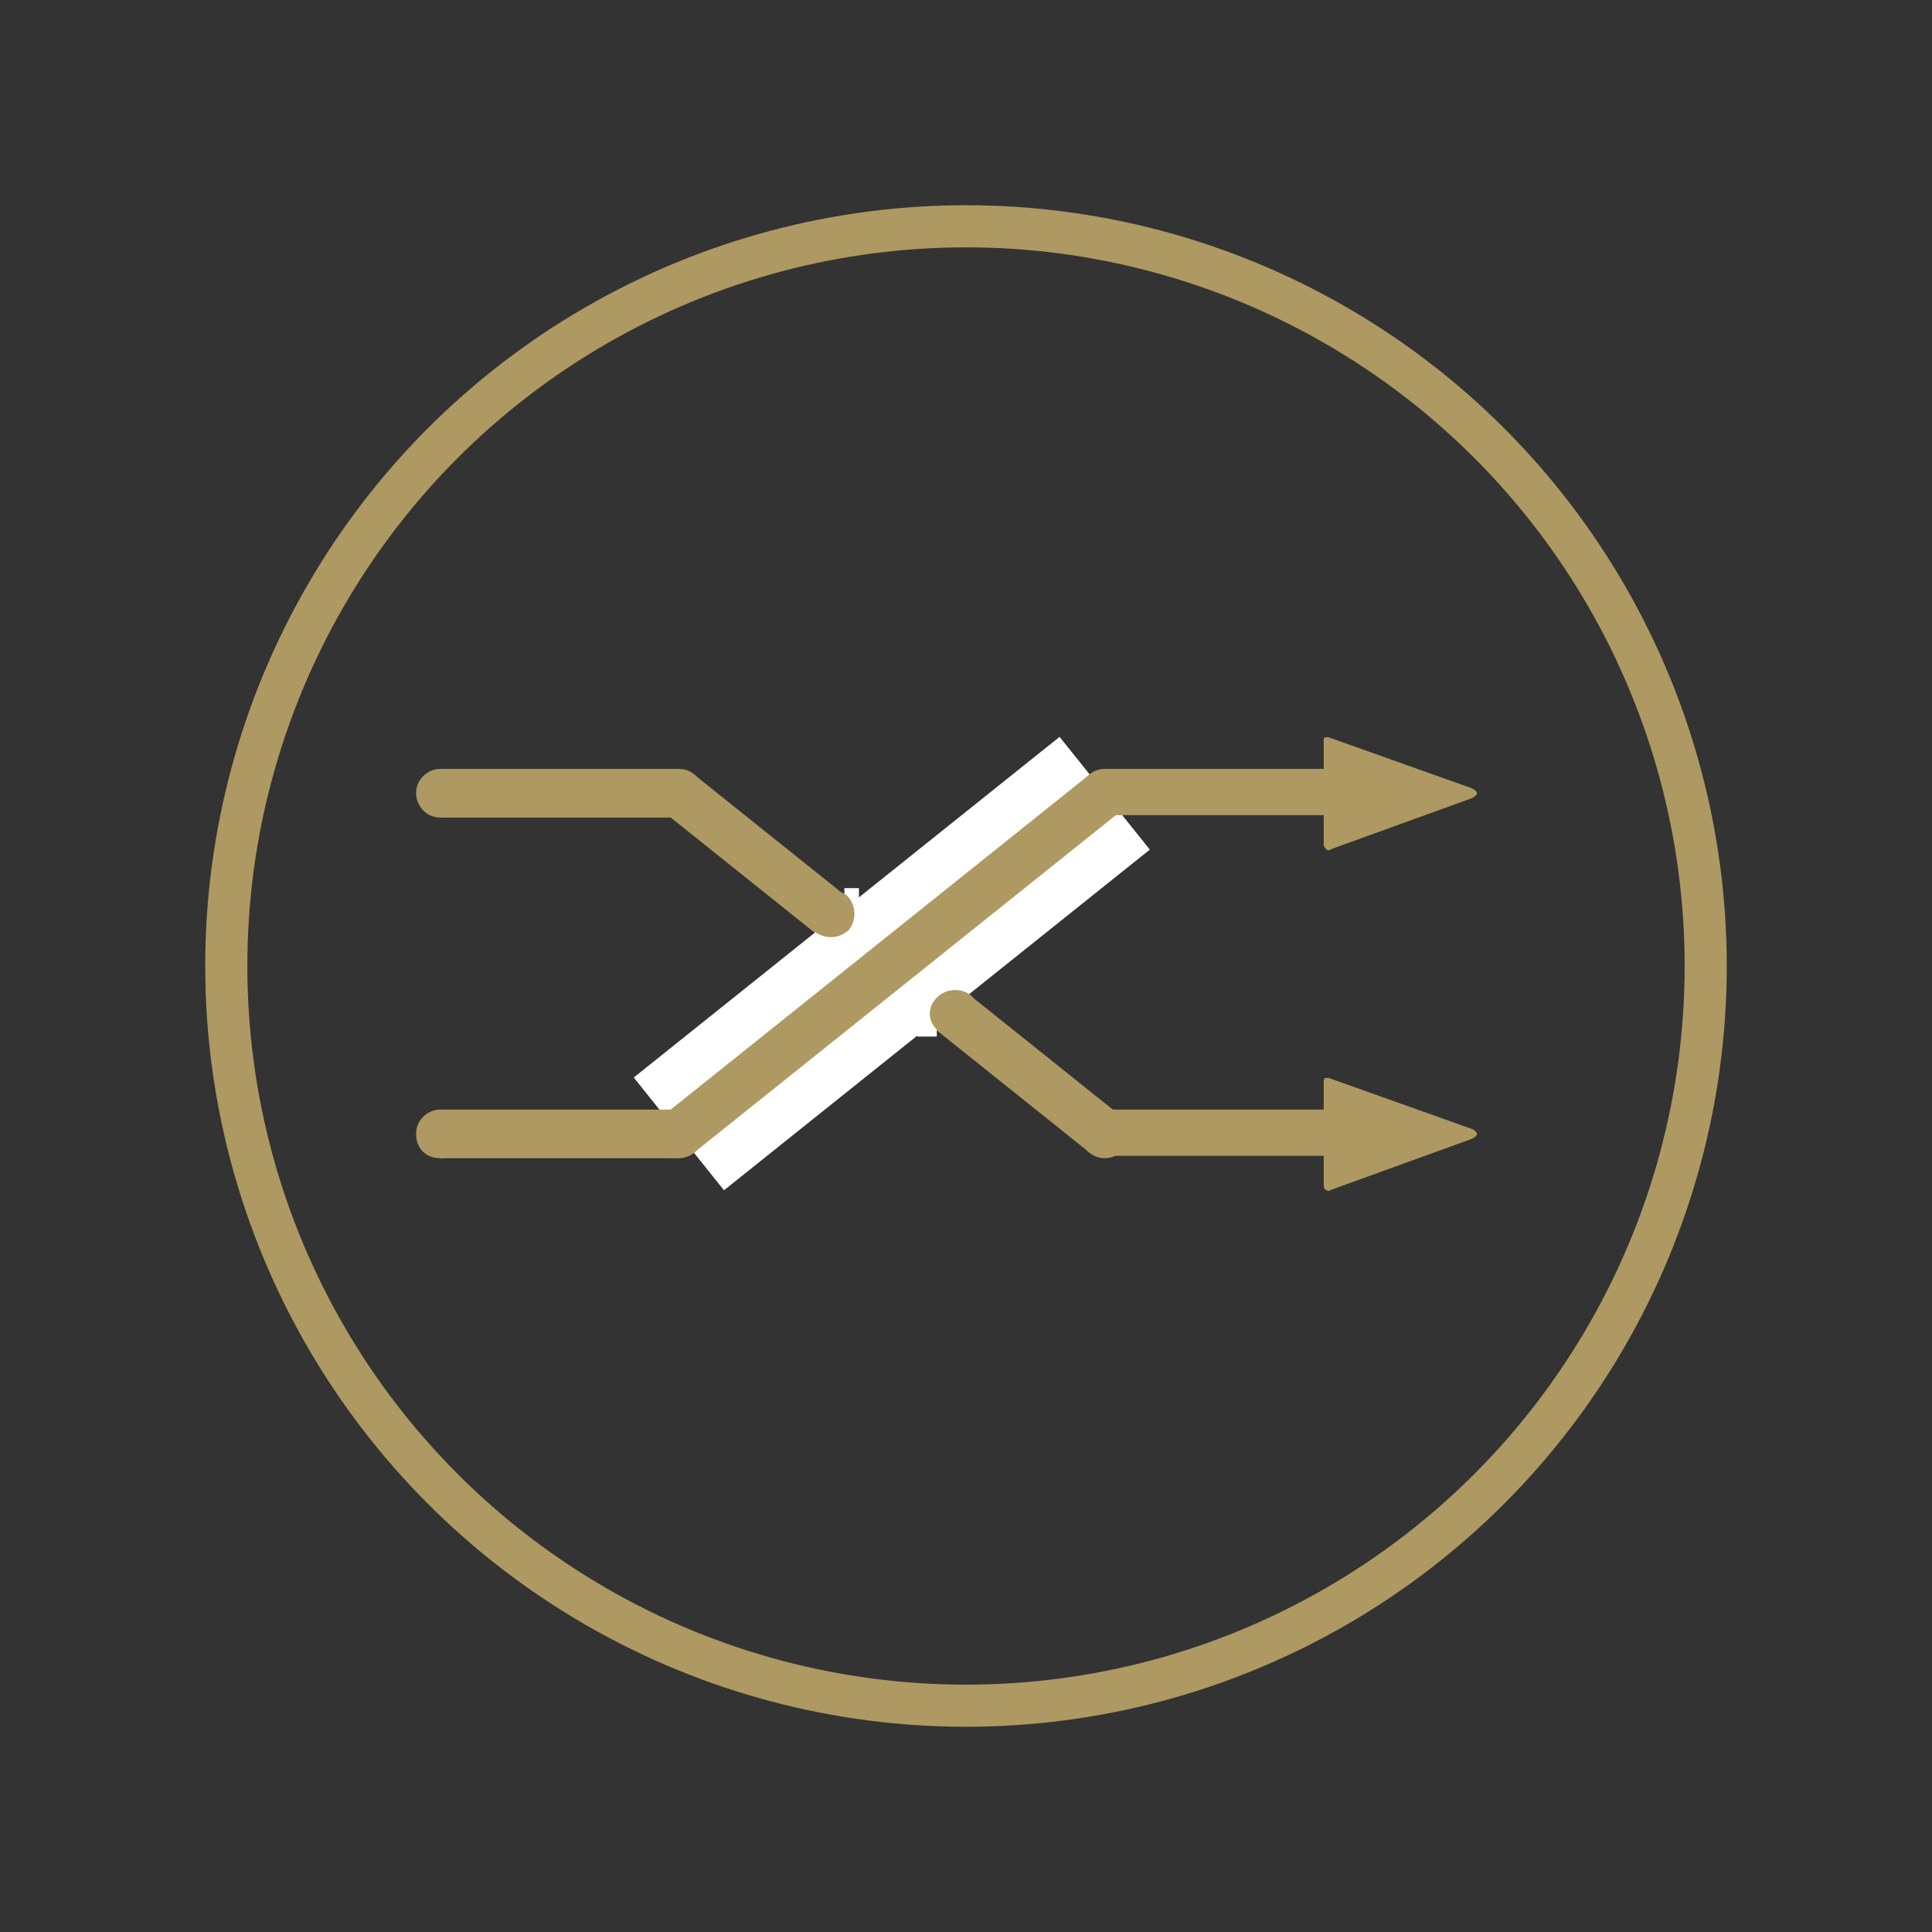 <?xml version="1.0" encoding="utf-8"?>
<!-- Generator: Adobe Illustrator 21.1.0, SVG Export Plug-In . SVG Version: 6.00 Build 0)  -->
<svg version="1.1" id="Ebene_1" xmlns="http://www.w3.org/2000/svg" xmlns:xlink="http://www.w3.org/1999/xlink" x="0px" y="0px"
	 viewBox="0 0 79.4 79.4" style="enable-background:new 0 0 79.4 79.4;" xml:space="preserve">
<rect x="0" y="0" width="79.4" height="79.4" fill="#333333" stroke="none"/>
<style type="text/css">
	.st0{clip-path:url(#SVGID_2_);fill:none;stroke:#AD9961;stroke-width:1.731;}
	.st1{clip-path:url(#SVGID_2_);fill:#AD9961;}
	.st2{fill:none;stroke:#AD9961;stroke-width:1.978;}
	.st3{fill:none;stroke:#FFFFFF;stroke-width:5.935;}
	.st4{clip-path:url(#SVGID_4_);fill:#AD9961;}
	.st5{clip-path:url(#SVGID_6_);fill:#AD9961;}
	.st6{fill:#AD9961;}
	.st7{clip-path:url(#SVGID_8_);fill:#AD9961;}
	.st8{clip-path:url(#SVGID_10_);fill:#AD9961;}
	.st9{fill:#FFFFFF;}
	.st10{clip-path:url(#SVGID_12_);fill:#AD9961;}
	.st11{clip-path:url(#SVGID_14_);fill:#AD9961;}
</style>
<g>
	<defs>
		<rect id="SVGID_1_" y="0" width="79.4" height="79.4"/>
	</defs>
	<clipPath id="SVGID_2_">
		<use xlink:href="#SVGID_1_"  style="overflow:visible;"/>
	</clipPath>
	<circle class="st0" cx="39.7" cy="39.7" r="30.4"/>
	<path class="st1" d="M18.1,33.6c0.5,0,1-0.4,1-1c0-0.5-0.4-1-1-1c-0.5,0-1,0.4-1,1C17.1,33.1,17.5,33.6,18.1,33.6"/>
	<path class="st1" d="M18.1,47.6c0.5,0,1-0.4,1-1c0-0.5-0.4-1-1-1c-0.5,0-1,0.4-1,1C17.1,47.2,17.5,47.6,18.1,47.6"/>
	<path class="st1" d="M45.4,45.6h9v-1.2c0,0,0-0.1,0.1-0.1c0.1,0,0.1,0,0.1,0l5.9,2.1c0,0,0.2,0.1,0.2,0.2c0,0.1-0.2,0.2-0.2,0.2
		l-5.8,2.1c0,0-0.1,0.1-0.2,0c-0.1,0-0.1-0.2-0.1-0.2v-1.2h-9V45.6z"/>
</g>
<line class="st2" x1="45.4" y1="46.6" x2="27.9" y2="32.6"/>
<line class="st3" x1="27.9" y1="46.6" x2="45.4" y2="32.6"/>
<g>
	<defs>
		<rect id="SVGID_3_" y="0" width="79.4" height="79.4"/>
	</defs>
	<clipPath id="SVGID_4_">
		<use xlink:href="#SVGID_3_"  style="overflow:visible;"/>
	</clipPath>
	<path class="st4" d="M45.4,31.6h9v-1.2c0,0,0-0.1,0.1-0.1c0.1,0,0.1,0,0.1,0l5.9,2.1c0,0,0.2,0.1,0.2,0.2c0,0.1-0.2,0.2-0.2,0.2
		l-5.8,2.1c0,0-0.1,0.1-0.2,0s-0.1-0.2-0.1-0.2v-1.2h-9V31.6z"/>
</g>
<line class="st2" x1="27.9" y1="46.6" x2="45.4" y2="32.6"/>
<g>
	<defs>
		<rect id="SVGID_5_" y="0" width="79.4" height="79.4"/>
	</defs>
	<clipPath id="SVGID_6_">
		<use xlink:href="#SVGID_5_"  style="overflow:visible;"/>
	</clipPath>
	<path class="st5" d="M45.4,33.6c0.5,0,1-0.4,1-1c0-0.5-0.4-1-1-1c-0.5,0-1,0.4-1,1C44.4,33.1,44.9,33.6,45.4,33.6"/>
	<path class="st5" d="M45.4,47.6c0.5,0,1-0.4,1-1c0-0.5-0.4-1-1-1c-0.5,0-1,0.4-1,1C44.4,47.2,44.9,47.6,45.4,47.6"/>
</g>
<rect x="18.1" y="31.6" class="st6" width="9.8" height="2"/>
<g>
	<defs>
		<rect id="SVGID_7_" y="0" width="79.4" height="79.4"/>
	</defs>
	<clipPath id="SVGID_8_">
		<use xlink:href="#SVGID_7_"  style="overflow:visible;"/>
	</clipPath>
	<path class="st7" d="M27.9,33.6c0.5,0,1-0.4,1-1c0-0.5-0.4-1-1-1c-0.5,0-1,0.4-1,1C26.9,33.1,27.4,33.6,27.9,33.6"/>
</g>
<polygon class="st6" points="18.1,45.6 28.1,45.6 27.9,47.6 18.1,47.6 "/>
<g>
	<defs>
		<rect id="SVGID_9_" y="0" width="79.4" height="79.4"/>
	</defs>
	<clipPath id="SVGID_10_">
		<use xlink:href="#SVGID_9_"  style="overflow:visible;"/>
	</clipPath>
	<path class="st8" d="M27.9,47.6c0.5,0,1-0.4,1-1c0-0.5-0.4-1-1-1c-0.5,0-1,0.4-1,1C26.9,47.2,27.3,47.6,27.9,47.6"/>
</g>
<rect x="34.7" y="36.5" class="st9" width="0.6" height="0.9"/>
<g>
	<defs>
		<rect id="SVGID_11_" y="0" width="79.4" height="79.4"/>
	</defs>
	<clipPath id="SVGID_12_">
		<use xlink:href="#SVGID_11_"  style="overflow:visible;"/>
	</clipPath>
	<path class="st10" d="M33.5,38.3c0.4,0.3,1,0.3,1.4-0.1c0.3-0.4,0.3-1-0.1-1.4c-0.4-0.3-1-0.3-1.4,0.1C33,37.4,33.1,38,33.5,38.3"
		/>
</g>
<rect x="37.7" y="41.6" class="st9" width="0.8" height="1"/>
<g>
	<defs>
		<rect id="SVGID_13_" y="0" width="79.4" height="79.4"/>
	</defs>
	<clipPath id="SVGID_14_">
		<use xlink:href="#SVGID_13_"  style="overflow:visible;"/>
	</clipPath>
	<path class="st11" d="M38.6,42.4c0.4,0.3,1,0.3,1.4-0.1c0.3-0.4,0.3-1-0.1-1.4c-0.4-0.3-1-0.3-1.4,0.1C38.1,41.4,38.1,42,38.6,42.4
		"/>
</g>
</svg>
